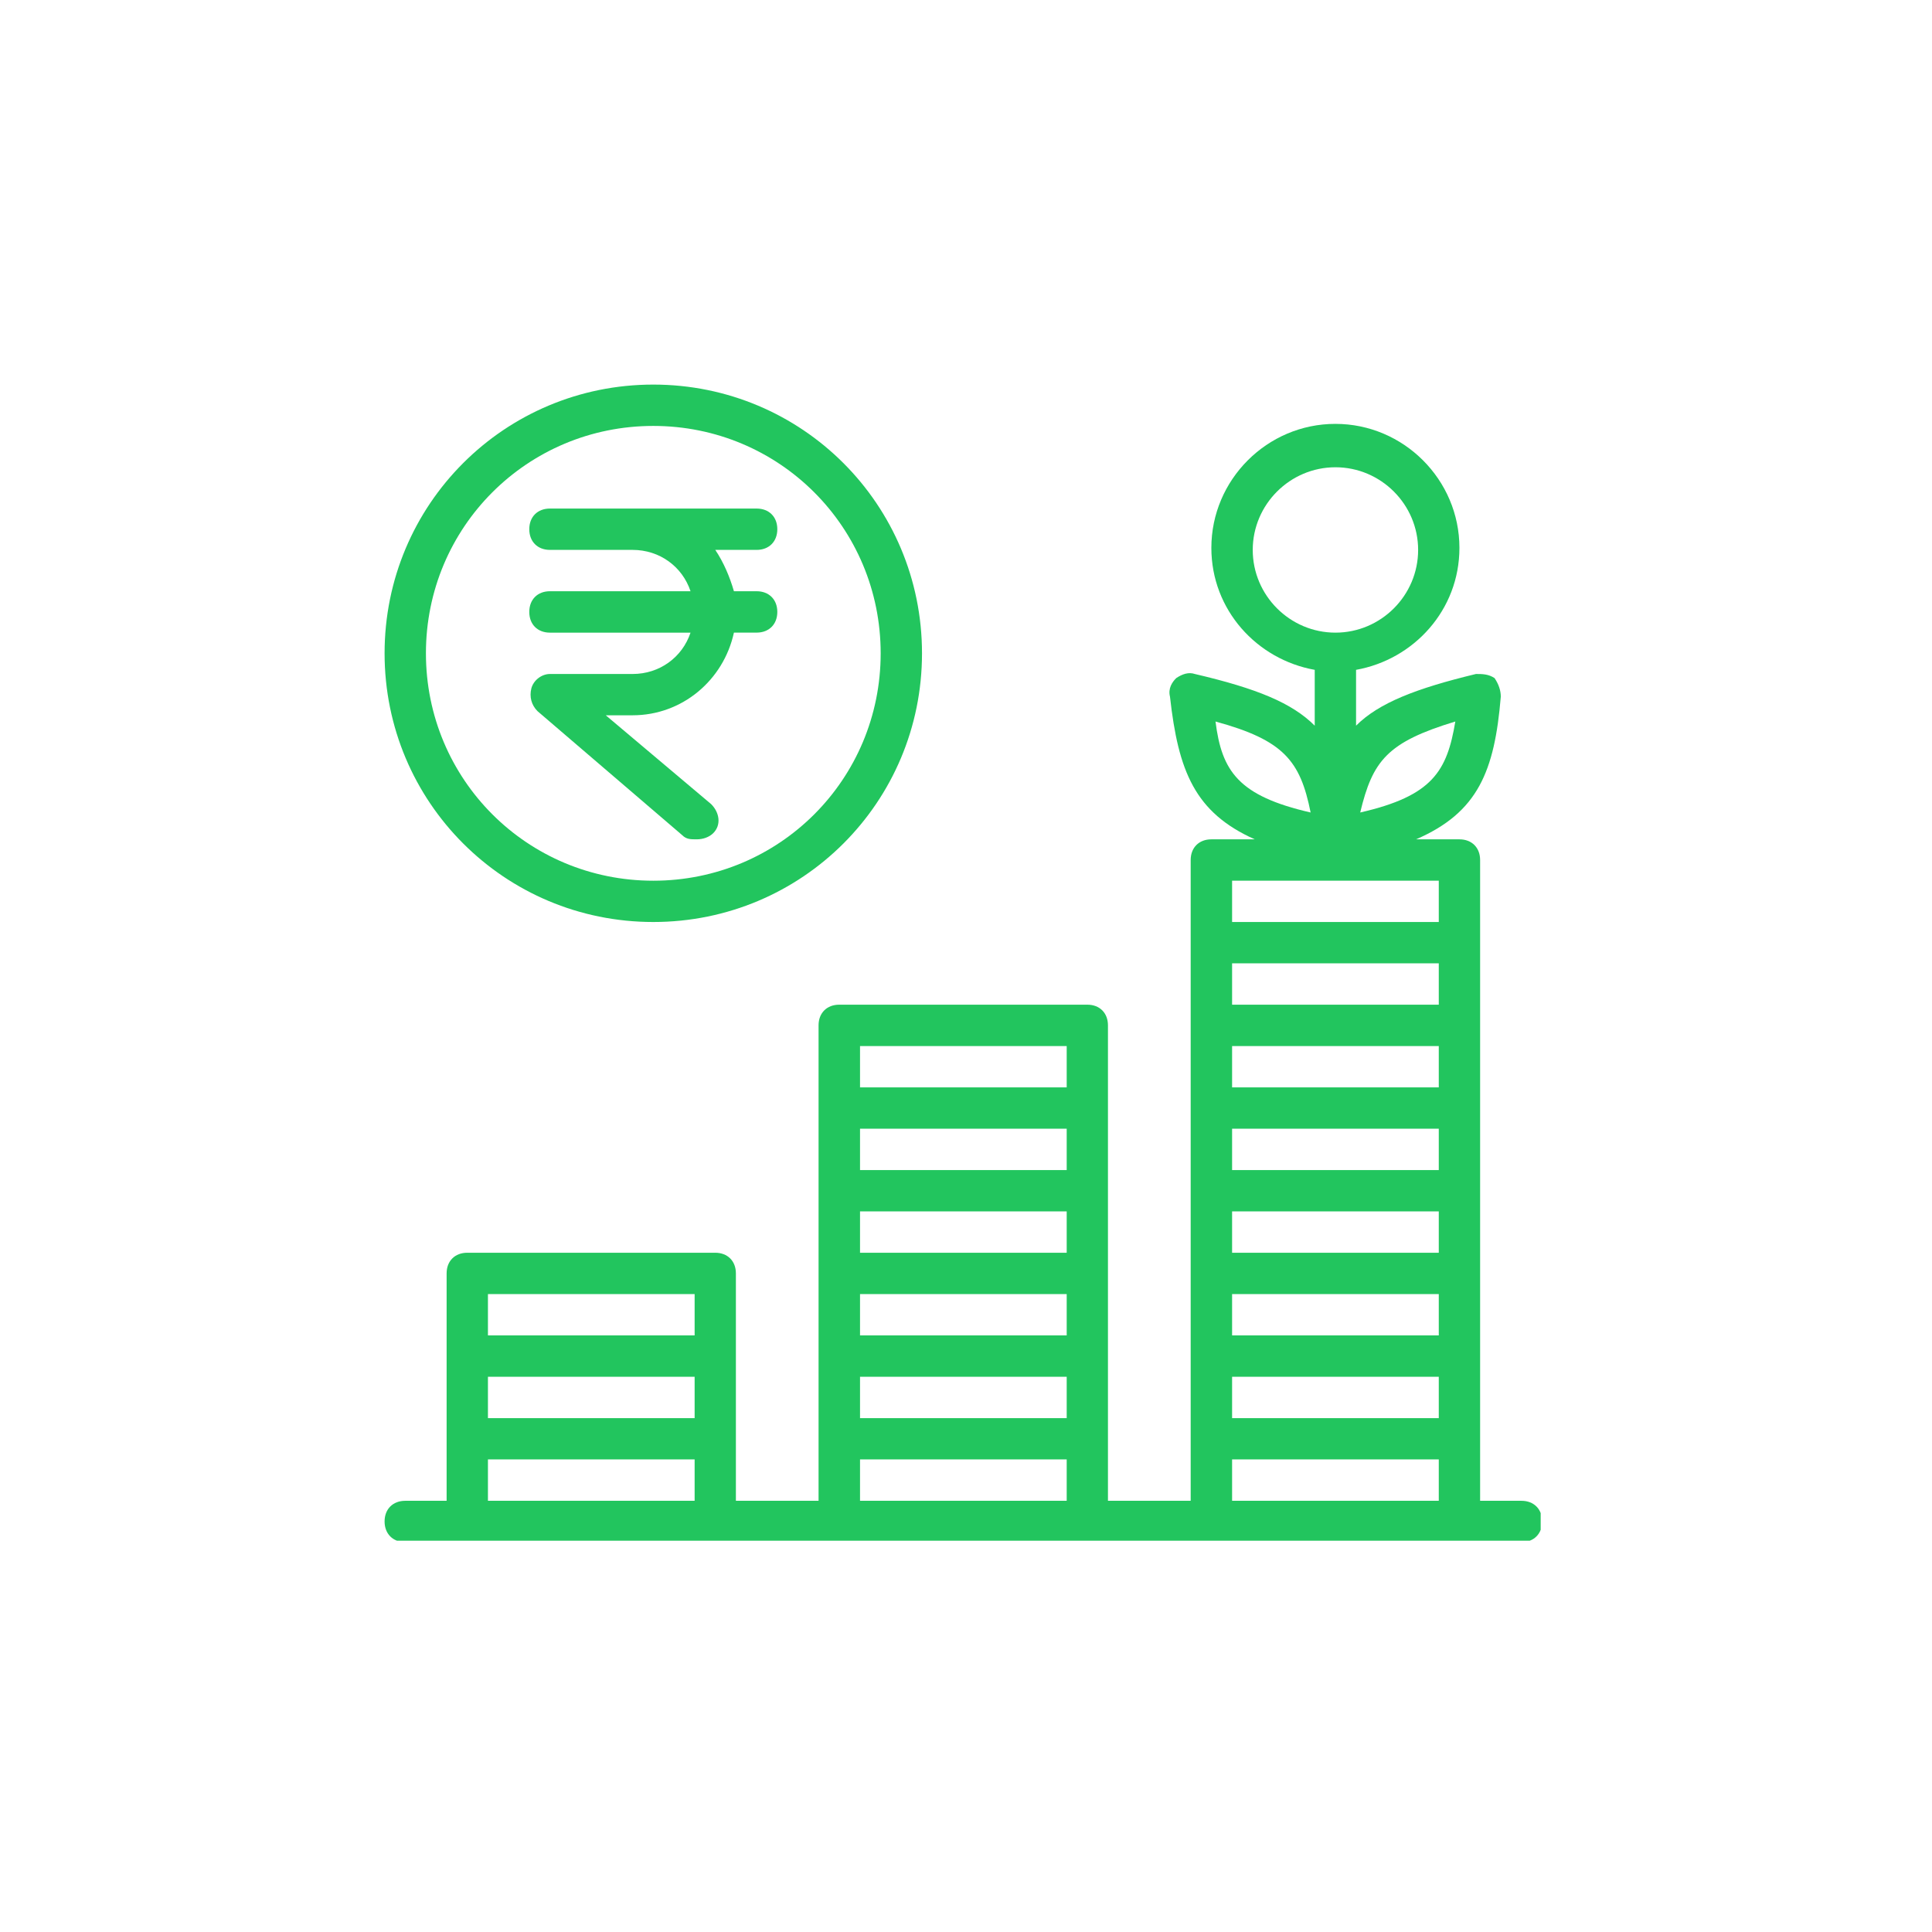<svg xmlns="http://www.w3.org/2000/svg" xmlns:xlink="http://www.w3.org/1999/xlink" width="250" zoomAndPan="magnify" viewBox="0 0 187.5 187.5" height="250" preserveAspectRatio="xMidYMid meet" version="1.0"><defs><clipPath id="31d9911512"><path d="M 37.324 41 L 149.523 41 L 149.523 149.523 L 37.324 149.523 Z M 37.324 41 " clip-rule="nonzero"/></clipPath><clipPath id="ea628f8e41"><path d="M 37.324 37.324 L 90 37.324 L 90 90 L 37.324 90 Z M 37.324 37.324 " clip-rule="nonzero"/></clipPath></defs><g clip-path="url(#31d9911512)"><path fill="#22c55e" d="M 147.656 145.652 L 143.645 145.652 L 143.645 83.465 C 143.645 82.262 142.84 81.457 141.637 81.457 L 137.426 81.457 C 143.445 78.852 145.047 74.836 145.652 67.613 C 145.652 67.012 145.449 66.41 145.047 65.809 C 144.445 65.41 143.844 65.41 143.242 65.41 C 137.426 66.812 133.812 68.219 131.605 70.426 L 131.605 65.008 C 137.223 64.004 141.637 59.191 141.637 53.172 C 141.637 46.555 136.219 41.137 129.598 41.137 C 122.98 41.137 117.562 46.555 117.562 53.172 C 117.562 59.191 121.977 64.004 127.594 65.008 L 127.594 70.426 C 125.387 68.219 121.977 66.816 115.957 65.41 C 115.355 65.207 114.754 65.41 114.152 65.809 C 113.75 66.207 113.348 66.812 113.547 67.613 C 114.352 74.836 115.953 78.852 121.773 81.457 L 117.562 81.457 C 116.359 81.457 115.555 82.262 115.555 83.465 L 115.555 145.652 L 107.527 145.652 L 107.527 99.512 C 107.527 98.309 106.727 97.504 105.523 97.504 L 81.449 97.504 C 80.246 97.504 79.441 98.309 79.441 99.512 L 79.441 145.652 L 71.418 145.652 L 71.418 123.582 C 71.418 122.379 70.613 121.578 69.41 121.578 L 45.352 121.578 C 44.148 121.578 43.344 122.379 43.344 123.582 L 43.344 145.652 L 39.332 145.652 C 38.129 145.652 37.324 146.453 37.324 147.656 C 37.324 148.859 38.129 149.664 39.332 149.664 L 147.656 149.664 C 148.859 149.664 149.664 148.859 149.664 147.656 C 149.664 146.453 148.859 145.652 147.656 145.652 Z M 67.414 145.652 L 47.355 145.652 L 47.355 141.637 L 67.414 141.637 Z M 67.414 137.629 L 47.355 137.629 L 47.355 133.613 L 67.414 133.613 Z M 67.414 129.602 L 47.355 129.602 L 47.355 125.59 L 67.414 125.59 Z M 103.523 145.652 L 83.465 145.652 L 83.465 141.637 L 103.523 141.637 Z M 103.523 137.629 L 83.465 137.629 L 83.465 133.613 L 103.523 133.613 Z M 103.523 129.602 L 83.465 129.602 L 83.465 125.59 L 103.523 125.59 Z M 103.523 121.578 L 83.465 121.578 L 83.465 117.566 L 103.523 117.566 Z M 103.523 113.555 L 83.465 113.555 L 83.465 109.539 L 103.523 109.539 Z M 103.523 105.531 L 83.465 105.531 L 83.465 101.52 L 103.523 101.52 Z M 141.238 70.023 C 140.434 74.84 139.031 77.246 132.008 78.852 C 133.211 73.836 134.617 72.031 141.238 70.023 Z M 121.578 53.371 C 121.578 48.961 125.188 45.348 129.605 45.348 C 134.02 45.348 137.629 48.957 137.629 53.371 C 137.629 57.789 134.02 61.398 129.605 61.398 C 125.188 61.398 121.578 57.789 121.578 53.371 Z M 117.965 70.023 C 124.586 71.832 126.191 73.836 127.195 78.852 C 120.172 77.242 118.57 74.836 117.965 70.023 Z M 139.633 145.652 L 119.574 145.652 L 119.574 141.637 L 139.633 141.637 Z M 139.633 137.629 L 119.574 137.629 L 119.574 133.613 L 139.633 133.613 Z M 139.633 129.602 L 119.574 129.602 L 119.574 125.59 L 139.633 125.59 Z M 139.633 121.578 L 119.574 121.578 L 119.574 117.566 L 139.633 117.566 Z M 139.633 113.555 L 119.574 113.555 L 119.574 109.539 L 139.633 109.539 Z M 139.633 105.531 L 119.574 105.531 L 119.574 101.52 L 139.633 101.52 Z M 139.633 97.504 L 119.574 97.504 L 119.574 93.492 L 139.633 93.492 Z M 139.633 89.48 L 119.574 89.48 L 119.574 85.469 L 139.633 85.469 Z M 139.633 89.48 " fill-opacity="1" fill-rule="nonzero"/></g><g clip-path="url(#ea628f8e41)"><path fill="#22c55e" d="M 63.402 89.48 C 77.848 89.48 89.48 77.848 89.48 63.406 C 89.48 48.961 77.848 37.324 63.402 37.324 C 48.957 37.324 37.324 48.961 37.324 63.402 C 37.324 77.844 48.961 89.48 63.402 89.48 Z M 63.402 41.336 C 75.637 41.336 85.469 51.168 85.469 63.406 C 85.469 75.645 75.641 85.473 63.402 85.473 C 51.164 85.473 41.336 75.641 41.336 63.402 C 41.336 51.164 51.168 41.336 63.402 41.336 Z M 63.402 41.336 " fill-opacity="1" fill-rule="nonzero"/></g><path fill="#22c55e" d="M 51.367 59.391 C 51.367 60.594 52.168 61.398 53.371 61.398 L 67.016 61.398 C 66.211 63.805 64.004 65.41 61.398 65.41 L 53.371 65.41 C 52.57 65.41 51.77 66.016 51.566 66.816 C 51.367 67.617 51.566 68.418 52.168 69.02 L 66.211 81.055 C 66.613 81.457 67.016 81.457 67.613 81.457 C 68.215 81.457 68.816 81.258 69.223 80.855 C 70.023 80.051 69.824 78.848 69.02 78.043 L 58.789 69.418 L 61.395 69.418 C 66.211 69.418 70.223 66.008 71.227 61.395 L 73.43 61.395 C 74.633 61.395 75.438 60.59 75.438 59.387 C 75.438 58.184 74.633 57.379 73.43 57.379 L 71.227 57.379 C 70.824 55.977 70.223 54.57 69.418 53.367 L 73.43 53.367 C 74.633 53.367 75.438 52.562 75.438 51.359 C 75.438 50.156 74.633 49.355 73.43 49.355 L 53.371 49.355 C 52.168 49.355 51.367 50.156 51.367 51.359 C 51.367 52.562 52.168 53.367 53.371 53.367 L 61.398 53.367 C 64.004 53.367 66.215 54.973 67.016 57.379 L 53.371 57.379 C 52.168 57.379 51.367 58.184 51.367 59.387 Z M 51.367 59.391 " fill-opacity="1" fill-rule="nonzero"/></svg>